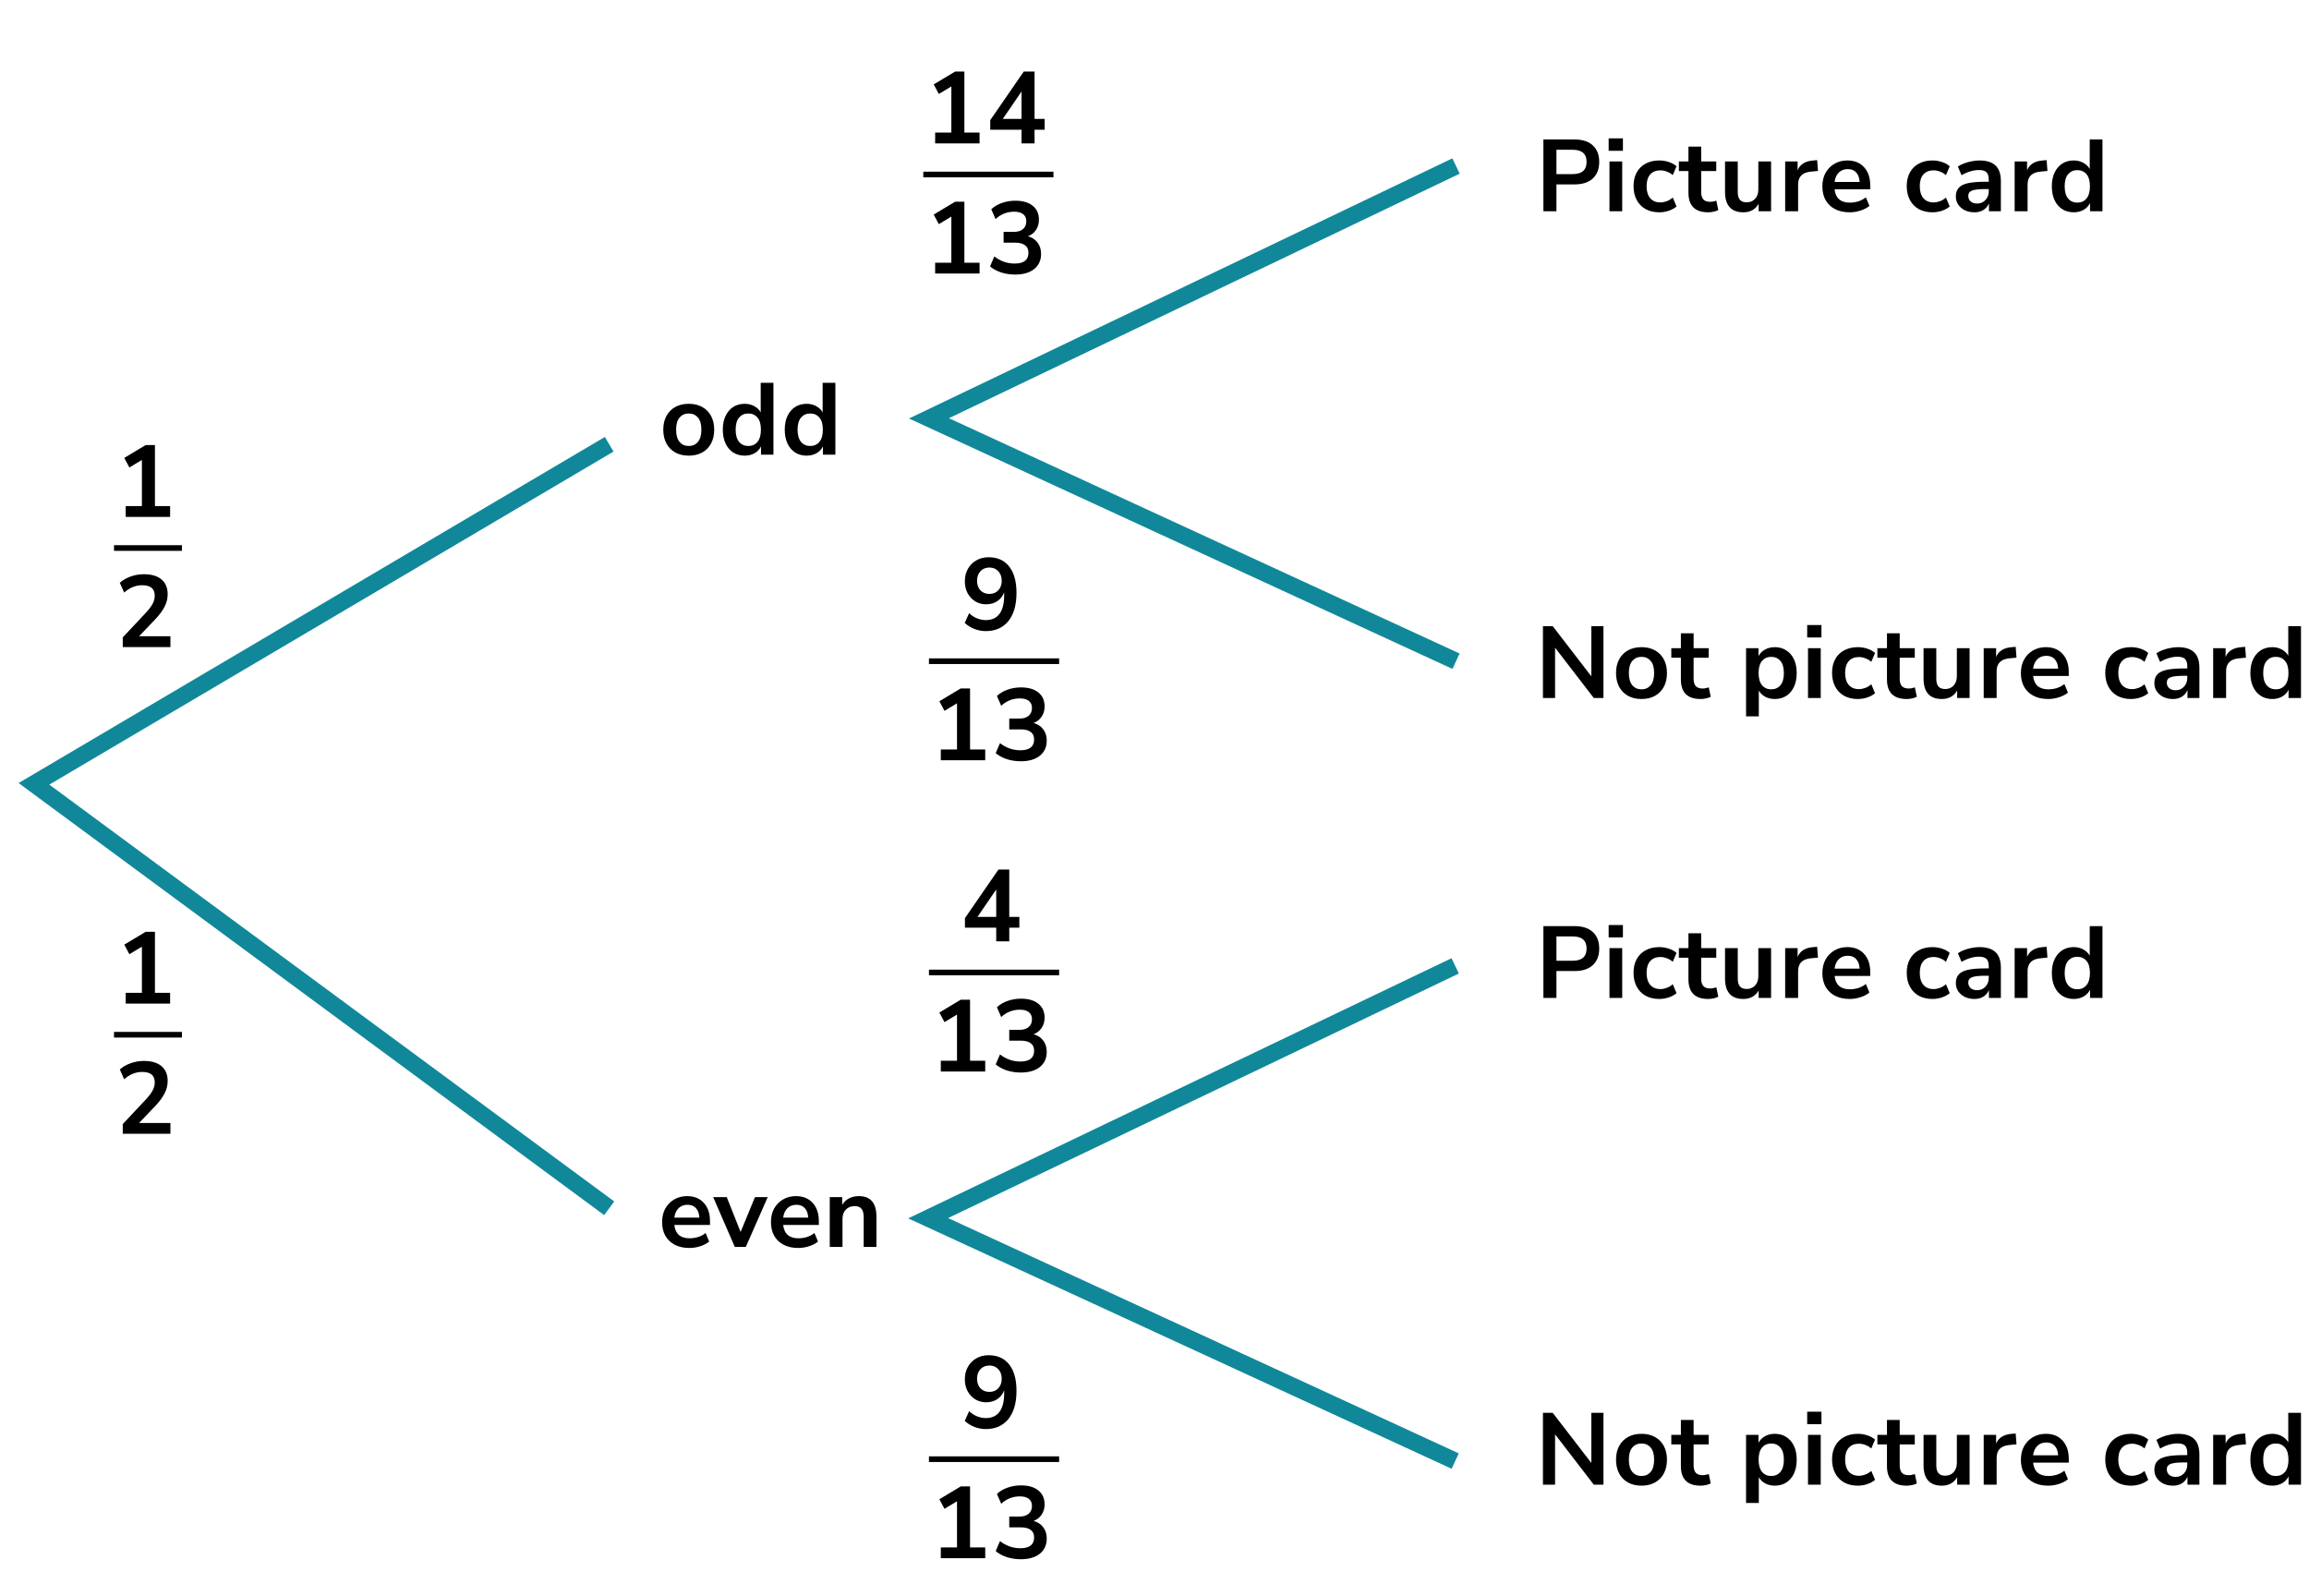 <?xml version="1.0" encoding="UTF-8"?> <svg xmlns="http://www.w3.org/2000/svg" width="408" height="282" viewBox="0 0 408 282" fill="none"><path d="M22.212 91.334V89.426H25.074V81.272L22.86 82.604L21.96 80.912L25.74 78.644H27.378V89.426H30.06V91.334H22.212ZM21.69 114.334V112.624L25.794 108.25C26.346 107.65 26.742 107.122 26.982 106.666C27.222 106.198 27.342 105.724 27.342 105.244C27.342 104.02 26.604 103.408 25.128 103.408C23.976 103.408 22.914 103.84 21.942 104.704L21.168 102.976C21.672 102.52 22.302 102.154 23.058 101.878C23.814 101.602 24.6 101.464 25.416 101.464C26.772 101.464 27.81 101.77 28.53 102.382C29.262 102.994 29.628 103.87 29.628 105.01C29.628 105.778 29.442 106.516 29.07 107.224C28.71 107.932 28.14 108.694 27.36 109.51L24.57 112.426H30.114V114.334H21.69Z" fill="black"></path><line x1="20.146" y1="96.834" x2="32.147" y2="96.834" stroke="black"></line><path d="M22.212 177.334V175.426H25.074V167.272L22.86 168.604L21.96 166.912L25.74 164.644H27.378V175.426H30.06V177.334H22.212ZM21.69 200.334V198.624L25.794 194.25C26.346 193.65 26.742 193.122 26.982 192.666C27.222 192.198 27.342 191.724 27.342 191.244C27.342 190.02 26.604 189.408 25.128 189.408C23.976 189.408 22.914 189.84 21.942 190.704L21.168 188.976C21.672 188.52 22.302 188.154 23.058 187.878C23.814 187.602 24.6 187.464 25.416 187.464C26.772 187.464 27.81 187.77 28.53 188.382C29.262 188.994 29.628 189.87 29.628 191.01C29.628 191.778 29.442 192.516 29.07 193.224C28.71 193.932 28.14 194.694 27.36 195.51L24.57 198.426H30.114V200.334H21.69Z" fill="black"></path><line x1="20.146" y1="182.834" x2="32.147" y2="182.834" stroke="black"></line><path d="M165.241 25.334V23.426H168.103V15.272L165.889 16.604L164.989 14.912L168.769 12.644H170.407V23.426H173.089V25.334H165.241ZM180.503 25.334V22.922H174.977V21.23L180.899 12.644H182.807V21.014H184.589V22.922H182.807V25.334H180.503ZM180.503 21.014V16.172L177.191 21.014H180.503ZM165.241 48.334V46.426H168.103V38.272L165.889 39.604L164.989 37.912L168.769 35.644H170.407V46.426H173.089V48.334H165.241ZM179.369 48.514C178.505 48.514 177.677 48.388 176.885 48.136C176.105 47.872 175.457 47.518 174.941 47.074L175.697 45.31C176.777 46.15 177.977 46.57 179.297 46.57C180.917 46.57 181.727 45.934 181.727 44.662C181.727 44.062 181.523 43.618 181.115 43.33C180.719 43.03 180.137 42.88 179.369 42.88H177.335V40.972H179.153C179.825 40.972 180.359 40.81 180.755 40.486C181.151 40.15 181.349 39.688 181.349 39.1C181.349 38.548 181.163 38.128 180.791 37.84C180.431 37.552 179.903 37.408 179.207 37.408C177.959 37.408 176.861 37.84 175.913 38.704L175.157 36.976C175.661 36.496 176.291 36.124 177.047 35.86C177.803 35.596 178.589 35.464 179.405 35.464C180.725 35.464 181.751 35.764 182.483 36.364C183.215 36.952 183.581 37.774 183.581 38.83C183.581 39.514 183.407 40.114 183.059 40.63C182.711 41.146 182.237 41.518 181.637 41.746C182.369 41.95 182.939 42.328 183.347 42.88C183.755 43.42 183.959 44.08 183.959 44.86C183.959 45.988 183.551 46.882 182.735 47.542C181.919 48.19 180.797 48.514 179.369 48.514Z" fill="black"></path><line x1="163.146" y1="30.834" x2="186.146" y2="30.834" stroke="black"></line><path d="M174.178 111.514C173.506 111.514 172.84 111.388 172.18 111.136C171.52 110.872 170.95 110.518 170.47 110.074L171.244 108.346C171.676 108.754 172.144 109.06 172.648 109.264C173.164 109.468 173.68 109.57 174.196 109.57C175.252 109.57 176.056 109.204 176.608 108.472C177.16 107.74 177.436 106.648 177.436 105.196V104.656C177.196 105.316 176.794 105.838 176.23 106.222C175.666 106.594 175.006 106.78 174.25 106.78C173.53 106.78 172.888 106.606 172.324 106.258C171.76 105.91 171.31 105.43 170.974 104.818C170.65 104.194 170.488 103.492 170.488 102.712C170.488 101.884 170.668 101.152 171.028 100.516C171.388 99.88 171.88 99.382 172.504 99.022C173.14 98.65 173.866 98.464 174.682 98.464C176.266 98.464 177.484 99.016 178.336 100.12C179.188 101.212 179.614 102.76 179.614 104.764C179.614 106.9 179.134 108.562 178.174 109.75C177.214 110.926 175.882 111.514 174.178 111.514ZM174.826 104.944C175.474 104.944 175.996 104.734 176.392 104.314C176.8 103.882 177.004 103.318 177.004 102.622C177.004 101.926 176.8 101.362 176.392 100.93C175.996 100.498 175.474 100.282 174.826 100.282C174.178 100.282 173.65 100.498 173.242 100.93C172.846 101.362 172.648 101.926 172.648 102.622C172.648 103.318 172.846 103.882 173.242 104.314C173.65 104.734 174.178 104.944 174.826 104.944ZM166.241 134.334V132.426H169.103V124.272L166.889 125.604L165.989 123.912L169.769 121.644H171.407V132.426H174.089V134.334H166.241ZM180.369 134.514C179.505 134.514 178.677 134.388 177.885 134.136C177.105 133.872 176.457 133.518 175.941 133.074L176.697 131.31C177.777 132.15 178.977 132.57 180.297 132.57C181.917 132.57 182.727 131.934 182.727 130.662C182.727 130.062 182.523 129.618 182.115 129.33C181.719 129.03 181.137 128.88 180.369 128.88H178.335V126.972H180.153C180.825 126.972 181.359 126.81 181.755 126.486C182.151 126.15 182.349 125.688 182.349 125.1C182.349 124.548 182.163 124.128 181.791 123.84C181.431 123.552 180.903 123.408 180.207 123.408C178.959 123.408 177.861 123.84 176.913 124.704L176.157 122.976C176.661 122.496 177.291 122.124 178.047 121.86C178.803 121.596 179.589 121.464 180.405 121.464C181.725 121.464 182.751 121.764 183.483 122.364C184.215 122.952 184.581 123.774 184.581 124.83C184.581 125.514 184.407 126.114 184.059 126.63C183.711 127.146 183.237 127.518 182.637 127.746C183.369 127.95 183.939 128.328 184.347 128.88C184.755 129.42 184.959 130.08 184.959 130.86C184.959 131.988 184.551 132.882 183.735 133.542C182.919 134.19 181.797 134.514 180.369 134.514Z" fill="black"></path><line x1="164.146" y1="116.834" x2="187.146" y2="116.834" stroke="black"></line><path d="M176.032 166.334V163.922H170.506V162.23L176.428 153.644H178.336V162.014H180.118V163.922H178.336V166.334H176.032ZM176.032 162.014V157.172L172.72 162.014H176.032ZM166.241 189.334V187.426H169.103V179.272L166.889 180.604L165.989 178.912L169.769 176.644H171.407V187.426H174.089V189.334H166.241ZM180.369 189.514C179.505 189.514 178.677 189.388 177.885 189.136C177.105 188.872 176.457 188.518 175.941 188.074L176.697 186.31C177.777 187.15 178.977 187.57 180.297 187.57C181.917 187.57 182.727 186.934 182.727 185.662C182.727 185.062 182.523 184.618 182.115 184.33C181.719 184.03 181.137 183.88 180.369 183.88H178.335V181.972H180.153C180.825 181.972 181.359 181.81 181.755 181.486C182.151 181.15 182.349 180.688 182.349 180.1C182.349 179.548 182.163 179.128 181.791 178.84C181.431 178.552 180.903 178.408 180.207 178.408C178.959 178.408 177.861 178.84 176.913 179.704L176.157 177.976C176.661 177.496 177.291 177.124 178.047 176.86C178.803 176.596 179.589 176.464 180.405 176.464C181.725 176.464 182.751 176.764 183.483 177.364C184.215 177.952 184.581 178.774 184.581 179.83C184.581 180.514 184.407 181.114 184.059 181.63C183.711 182.146 183.237 182.518 182.637 182.746C183.369 182.95 183.939 183.328 184.347 183.88C184.755 184.42 184.959 185.08 184.959 185.86C184.959 186.988 184.551 187.882 183.735 188.542C182.919 189.19 181.797 189.514 180.369 189.514Z" fill="black"></path><line x1="164.146" y1="171.834" x2="187.146" y2="171.834" stroke="black"></line><path d="M174.178 252.514C173.506 252.514 172.84 252.388 172.18 252.136C171.52 251.872 170.95 251.518 170.47 251.074L171.244 249.346C171.676 249.754 172.144 250.06 172.648 250.264C173.164 250.468 173.68 250.57 174.196 250.57C175.252 250.57 176.056 250.204 176.608 249.472C177.16 248.74 177.436 247.648 177.436 246.196V245.656C177.196 246.316 176.794 246.838 176.23 247.222C175.666 247.594 175.006 247.78 174.25 247.78C173.53 247.78 172.888 247.606 172.324 247.258C171.76 246.91 171.31 246.43 170.974 245.818C170.65 245.194 170.488 244.492 170.488 243.712C170.488 242.884 170.668 242.152 171.028 241.516C171.388 240.88 171.88 240.382 172.504 240.022C173.14 239.65 173.866 239.464 174.682 239.464C176.266 239.464 177.484 240.016 178.336 241.12C179.188 242.212 179.614 243.76 179.614 245.764C179.614 247.9 179.134 249.562 178.174 250.75C177.214 251.926 175.882 252.514 174.178 252.514ZM174.826 245.944C175.474 245.944 175.996 245.734 176.392 245.314C176.8 244.882 177.004 244.318 177.004 243.622C177.004 242.926 176.8 242.362 176.392 241.93C175.996 241.498 175.474 241.282 174.826 241.282C174.178 241.282 173.65 241.498 173.242 241.93C172.846 242.362 172.648 242.926 172.648 243.622C172.648 244.318 172.846 244.882 173.242 245.314C173.65 245.734 174.178 245.944 174.826 245.944ZM166.241 275.334V273.426H169.103V265.272L166.889 266.604L165.989 264.912L169.769 262.644H171.407V273.426H174.089V275.334H166.241ZM180.369 275.514C179.505 275.514 178.677 275.388 177.885 275.136C177.105 274.872 176.457 274.518 175.941 274.074L176.697 272.31C177.777 273.15 178.977 273.57 180.297 273.57C181.917 273.57 182.727 272.934 182.727 271.662C182.727 271.062 182.523 270.618 182.115 270.33C181.719 270.03 181.137 269.88 180.369 269.88H178.335V267.972H180.153C180.825 267.972 181.359 267.81 181.755 267.486C182.151 267.15 182.349 266.688 182.349 266.1C182.349 265.548 182.163 265.128 181.791 264.84C181.431 264.552 180.903 264.408 180.207 264.408C178.959 264.408 177.861 264.84 176.913 265.704L176.157 263.976C176.661 263.496 177.291 263.124 178.047 262.86C178.803 262.596 179.589 262.464 180.405 262.464C181.725 262.464 182.751 262.764 183.483 263.364C184.215 263.952 184.581 264.774 184.581 265.83C184.581 266.514 184.407 267.114 184.059 267.63C183.711 268.146 183.237 268.518 182.637 268.746C183.369 268.95 183.939 269.328 184.347 269.88C184.755 270.42 184.959 271.08 184.959 271.86C184.959 272.988 184.551 273.882 183.735 274.542C182.919 275.19 181.797 275.514 180.369 275.514Z" fill="black"></path><line x1="164.146" y1="257.834" x2="187.146" y2="257.834" stroke="black"></line><path d="M121.701 80.514C120.789 80.514 119.997 80.328 119.325 79.956C118.653 79.584 118.131 79.056 117.759 78.372C117.387 77.676 117.201 76.86 117.201 75.924C117.201 74.988 117.387 74.178 117.759 73.494C118.131 72.81 118.653 72.282 119.325 71.91C119.997 71.538 120.789 71.352 121.701 71.352C122.613 71.352 123.405 71.538 124.077 71.91C124.749 72.282 125.271 72.81 125.643 73.494C126.015 74.178 126.201 74.988 126.201 75.924C126.201 76.86 126.015 77.676 125.643 78.372C125.271 79.056 124.749 79.584 124.077 79.956C123.405 80.328 122.613 80.514 121.701 80.514ZM121.701 78.804C122.373 78.804 122.913 78.564 123.321 78.084C123.729 77.592 123.933 76.872 123.933 75.924C123.933 74.964 123.729 74.25 123.321 73.782C122.913 73.302 122.373 73.062 121.701 73.062C121.029 73.062 120.489 73.302 120.081 73.782C119.673 74.25 119.469 74.964 119.469 75.924C119.469 76.872 119.673 77.592 120.081 78.084C120.489 78.564 121.029 78.804 121.701 78.804ZM131.592 80.514C130.824 80.514 130.146 80.328 129.558 79.956C128.982 79.584 128.532 79.056 128.208 78.372C127.884 77.676 127.722 76.86 127.722 75.924C127.722 74.976 127.884 74.166 128.208 73.494C128.532 72.81 128.982 72.282 129.558 71.91C130.146 71.538 130.824 71.352 131.592 71.352C132.216 71.352 132.78 71.49 133.284 71.766C133.788 72.042 134.166 72.408 134.418 72.864V67.644H136.668V80.334H134.472V78.876C134.232 79.38 133.854 79.782 133.338 80.082C132.822 80.37 132.24 80.514 131.592 80.514ZM132.222 78.804C132.894 78.804 133.434 78.564 133.842 78.084C134.25 77.592 134.454 76.872 134.454 75.924C134.454 74.964 134.25 74.25 133.842 73.782C133.434 73.302 132.894 73.062 132.222 73.062C131.55 73.062 131.01 73.302 130.602 73.782C130.194 74.25 129.99 74.964 129.99 75.924C129.99 76.872 130.194 77.592 130.602 78.084C131.01 78.564 131.55 78.804 132.222 78.804ZM142.535 80.514C141.767 80.514 141.089 80.328 140.501 79.956C139.925 79.584 139.475 79.056 139.151 78.372C138.827 77.676 138.665 76.86 138.665 75.924C138.665 74.976 138.827 74.166 139.151 73.494C139.475 72.81 139.925 72.282 140.501 71.91C141.089 71.538 141.767 71.352 142.535 71.352C143.159 71.352 143.723 71.49 144.227 71.766C144.731 72.042 145.109 72.408 145.361 72.864V67.644H147.611V80.334H145.415V78.876C145.175 79.38 144.797 79.782 144.281 80.082C143.765 80.37 143.183 80.514 142.535 80.514ZM143.165 78.804C143.837 78.804 144.377 78.564 144.785 78.084C145.193 77.592 145.397 76.872 145.397 75.924C145.397 74.964 145.193 74.25 144.785 73.782C144.377 73.302 143.837 73.062 143.165 73.062C142.493 73.062 141.953 73.302 141.545 73.782C141.137 74.25 140.933 74.964 140.933 75.924C140.933 76.872 141.137 77.592 141.545 78.084C141.953 78.564 142.493 78.804 143.165 78.804Z" fill="black"></path><path d="M121.82 220.514C120.824 220.514 119.966 220.328 119.246 219.956C118.526 219.584 117.968 219.056 117.572 218.372C117.188 217.688 116.996 216.878 116.996 215.942C116.996 215.03 117.182 214.232 117.554 213.548C117.938 212.864 118.46 212.33 119.12 211.946C119.792 211.55 120.554 211.352 121.406 211.352C122.654 211.352 123.638 211.748 124.358 212.54C125.09 213.332 125.456 214.412 125.456 215.78V216.446H119.156C119.324 218.018 120.224 218.804 121.856 218.804C122.348 218.804 122.84 218.732 123.332 218.588C123.824 218.432 124.274 218.192 124.682 217.868L125.312 219.38C124.892 219.728 124.364 220.004 123.728 220.208C123.092 220.412 122.456 220.514 121.82 220.514ZM121.496 212.882C120.836 212.882 120.302 213.086 119.894 213.494C119.486 213.902 119.24 214.454 119.156 215.15H123.584C123.536 214.418 123.332 213.86 122.972 213.476C122.624 213.08 122.132 212.882 121.496 212.882ZM129.839 220.334L126.023 211.532H128.417L130.865 217.688L133.403 211.532H135.653L131.783 220.334H129.839ZM141.052 220.514C140.056 220.514 139.198 220.328 138.478 219.956C137.758 219.584 137.2 219.056 136.804 218.372C136.42 217.688 136.228 216.878 136.228 215.942C136.228 215.03 136.414 214.232 136.786 213.548C137.17 212.864 137.692 212.33 138.352 211.946C139.024 211.55 139.786 211.352 140.638 211.352C141.886 211.352 142.87 211.748 143.59 212.54C144.322 213.332 144.688 214.412 144.688 215.78V216.446H138.388C138.556 218.018 139.456 218.804 141.088 218.804C141.58 218.804 142.072 218.732 142.564 218.588C143.056 218.432 143.506 218.192 143.914 217.868L144.544 219.38C144.124 219.728 143.596 220.004 142.96 220.208C142.324 220.412 141.688 220.514 141.052 220.514ZM140.728 212.882C140.068 212.882 139.534 213.086 139.126 213.494C138.718 213.902 138.472 214.454 138.388 215.15H142.816C142.768 214.418 142.564 213.86 142.204 213.476C141.856 213.08 141.364 212.882 140.728 212.882ZM146.62 220.334V211.532H148.816V212.9C149.116 212.396 149.518 212.012 150.022 211.748C150.538 211.484 151.114 211.352 151.75 211.352C153.826 211.352 154.864 212.558 154.864 214.97V220.334H152.614V215.078C152.614 214.394 152.482 213.896 152.218 213.584C151.966 213.272 151.57 213.116 151.03 213.116C150.37 213.116 149.842 213.326 149.446 213.746C149.062 214.154 148.87 214.7 148.87 215.384V220.334H146.62Z" fill="black"></path><path d="M272.718 37.334V24.644H278.226C279.618 24.644 280.692 24.992 281.448 25.688C282.204 26.384 282.582 27.356 282.582 28.604C282.582 29.852 282.204 30.83 281.448 31.538C280.692 32.234 279.618 32.582 278.226 32.582H275.022V37.334H272.718ZM275.022 30.764H277.866C279.522 30.764 280.35 30.044 280.35 28.604C280.35 27.176 279.522 26.462 277.866 26.462H275.022V30.764ZM284.25 26.642V24.446H286.77V26.642H284.25ZM284.394 37.334V28.532H286.644V37.334H284.394ZM293.2 37.514C292.276 37.514 291.472 37.328 290.788 36.956C290.104 36.572 289.576 36.032 289.204 35.336C288.832 34.64 288.646 33.824 288.646 32.888C288.646 31.952 288.832 31.148 289.204 30.476C289.576 29.792 290.104 29.27 290.788 28.91C291.472 28.538 292.276 28.352 293.2 28.352C293.764 28.352 294.322 28.442 294.874 28.622C295.426 28.802 295.882 29.054 296.242 29.378L295.576 30.944C295.264 30.668 294.91 30.458 294.514 30.314C294.13 30.17 293.758 30.098 293.398 30.098C292.618 30.098 292.012 30.344 291.58 30.836C291.16 31.316 290.95 32.006 290.95 32.906C290.95 33.794 291.16 34.496 291.58 35.012C292.012 35.516 292.618 35.768 293.398 35.768C293.746 35.768 294.118 35.696 294.514 35.552C294.91 35.408 295.264 35.192 295.576 34.904L296.242 36.488C295.882 36.8 295.42 37.052 294.856 37.244C294.304 37.424 293.752 37.514 293.2 37.514ZM301.84 37.514C299.512 37.514 298.348 36.362 298.348 34.058V30.224H296.656V28.532H298.348V25.904H300.598V28.532H303.262V30.224H300.598V33.932C300.598 34.508 300.724 34.94 300.976 35.228C301.228 35.516 301.636 35.66 302.2 35.66C302.368 35.66 302.542 35.642 302.722 35.606C302.902 35.558 303.088 35.51 303.28 35.462L303.622 37.118C303.406 37.238 303.13 37.334 302.794 37.406C302.47 37.478 302.152 37.514 301.84 37.514ZM308.052 37.514C305.892 37.514 304.812 36.302 304.812 33.878V28.532H307.062V33.914C307.062 34.538 307.188 35 307.44 35.3C307.692 35.6 308.094 35.75 308.646 35.75C309.246 35.75 309.738 35.546 310.122 35.138C310.506 34.718 310.698 34.166 310.698 33.482V28.532H312.948V37.334H310.752V36.02C310.164 37.016 309.264 37.514 308.052 37.514ZM315.44 37.334V28.532H317.636V30.08C318.068 29.036 318.992 28.46 320.408 28.352L321.092 28.298L321.236 30.206L319.94 30.332C318.464 30.476 317.726 31.232 317.726 32.6V37.334H315.44ZM326.836 37.514C325.84 37.514 324.982 37.328 324.262 36.956C323.542 36.584 322.984 36.056 322.588 35.372C322.204 34.688 322.012 33.878 322.012 32.942C322.012 32.03 322.198 31.232 322.57 30.548C322.954 29.864 323.476 29.33 324.136 28.946C324.808 28.55 325.57 28.352 326.422 28.352C327.67 28.352 328.654 28.748 329.374 29.54C330.106 30.332 330.472 31.412 330.472 32.78V33.446H324.172C324.34 35.018 325.24 35.804 326.872 35.804C327.364 35.804 327.856 35.732 328.348 35.588C328.84 35.432 329.29 35.192 329.698 34.868L330.328 36.38C329.908 36.728 329.38 37.004 328.744 37.208C328.108 37.412 327.472 37.514 326.836 37.514ZM326.512 29.882C325.852 29.882 325.318 30.086 324.91 30.494C324.502 30.902 324.256 31.454 324.172 32.15H328.6C328.552 31.418 328.348 30.86 327.988 30.476C327.64 30.08 327.148 29.882 326.512 29.882ZM341.473 37.514C340.549 37.514 339.745 37.328 339.061 36.956C338.377 36.572 337.849 36.032 337.477 35.336C337.105 34.64 336.919 33.824 336.919 32.888C336.919 31.952 337.105 31.148 337.477 30.476C337.849 29.792 338.377 29.27 339.061 28.91C339.745 28.538 340.549 28.352 341.473 28.352C342.037 28.352 342.595 28.442 343.147 28.622C343.699 28.802 344.155 29.054 344.515 29.378L343.849 30.944C343.537 30.668 343.183 30.458 342.787 30.314C342.403 30.17 342.031 30.098 341.671 30.098C340.891 30.098 340.285 30.344 339.853 30.836C339.433 31.316 339.223 32.006 339.223 32.906C339.223 33.794 339.433 34.496 339.853 35.012C340.285 35.516 340.891 35.768 341.671 35.768C342.019 35.768 342.391 35.696 342.787 35.552C343.183 35.408 343.537 35.192 343.849 34.904L344.515 36.488C344.155 36.8 343.693 37.052 343.129 37.244C342.577 37.424 342.025 37.514 341.473 37.514ZM348.891 37.514C348.255 37.514 347.685 37.394 347.181 37.154C346.689 36.902 346.299 36.566 346.011 36.146C345.735 35.726 345.597 35.252 345.597 34.724C345.597 34.076 345.765 33.566 346.101 33.194C346.437 32.81 346.983 32.534 347.739 32.366C348.495 32.198 349.509 32.114 350.781 32.114H351.411V31.736C351.411 31.136 351.279 30.704 351.015 30.44C350.751 30.176 350.307 30.044 349.683 30.044C349.191 30.044 348.687 30.122 348.171 30.278C347.655 30.422 347.133 30.65 346.605 30.962L345.957 29.432C346.269 29.216 346.635 29.03 347.055 28.874C347.487 28.706 347.937 28.58 348.405 28.496C348.885 28.4 349.335 28.352 349.755 28.352C351.039 28.352 351.993 28.652 352.617 29.252C353.241 29.84 353.553 30.758 353.553 32.006V37.334H351.447V35.93C351.243 36.422 350.919 36.812 350.475 37.1C350.031 37.376 349.503 37.514 348.891 37.514ZM349.359 35.966C349.947 35.966 350.433 35.762 350.817 35.354C351.213 34.946 351.411 34.43 351.411 33.806V33.41H350.799C349.671 33.41 348.885 33.5 348.441 33.68C348.009 33.848 347.793 34.16 347.793 34.616C347.793 35.012 347.931 35.336 348.207 35.588C348.483 35.84 348.867 35.966 349.359 35.966ZM355.987 37.334V28.532H358.183V30.08C358.615 29.036 359.539 28.46 360.955 28.352L361.639 28.298L361.783 30.206L360.487 30.332C359.011 30.476 358.273 31.232 358.273 32.6V37.334H355.987ZM366.429 37.514C365.661 37.514 364.983 37.328 364.395 36.956C363.819 36.584 363.369 36.056 363.045 35.372C362.721 34.676 362.559 33.86 362.559 32.924C362.559 31.976 362.721 31.166 363.045 30.494C363.369 29.81 363.819 29.282 364.395 28.91C364.983 28.538 365.661 28.352 366.429 28.352C367.053 28.352 367.617 28.49 368.121 28.766C368.625 29.042 369.003 29.408 369.255 29.864V24.644H371.505V37.334H369.309V35.876C369.069 36.38 368.691 36.782 368.175 37.082C367.659 37.37 367.077 37.514 366.429 37.514ZM367.059 35.804C367.731 35.804 368.271 35.564 368.679 35.084C369.087 34.592 369.291 33.872 369.291 32.924C369.291 31.964 369.087 31.25 368.679 30.782C368.271 30.302 367.731 30.062 367.059 30.062C366.387 30.062 365.847 30.302 365.439 30.782C365.031 31.25 364.827 31.964 364.827 32.924C364.827 33.872 365.031 34.592 365.439 35.084C365.847 35.564 366.387 35.804 367.059 35.804Z" fill="black"></path><path d="M272.639 123.334V110.644H274.367L281.189 119.5V110.644H283.331V123.334H281.621L274.781 114.442V123.334H272.639ZM290.052 123.514C289.14 123.514 288.348 123.328 287.676 122.956C287.004 122.584 286.482 122.056 286.11 121.372C285.738 120.676 285.552 119.86 285.552 118.924C285.552 117.988 285.738 117.178 286.11 116.494C286.482 115.81 287.004 115.282 287.676 114.91C288.348 114.538 289.14 114.352 290.052 114.352C290.964 114.352 291.756 114.538 292.428 114.91C293.1 115.282 293.622 115.81 293.994 116.494C294.366 117.178 294.552 117.988 294.552 118.924C294.552 119.86 294.366 120.676 293.994 121.372C293.622 122.056 293.1 122.584 292.428 122.956C291.756 123.328 290.964 123.514 290.052 123.514ZM290.052 121.804C290.724 121.804 291.264 121.564 291.672 121.084C292.08 120.592 292.284 119.872 292.284 118.924C292.284 117.964 292.08 117.25 291.672 116.782C291.264 116.302 290.724 116.062 290.052 116.062C289.38 116.062 288.84 116.302 288.432 116.782C288.024 117.25 287.82 117.964 287.82 118.924C287.82 119.872 288.024 120.592 288.432 121.084C288.84 121.564 289.38 121.804 290.052 121.804ZM300.503 123.514C298.175 123.514 297.011 122.362 297.011 120.058V116.224H295.319V114.532H297.011V111.904H299.261V114.532H301.925V116.224H299.261V119.932C299.261 120.508 299.387 120.94 299.639 121.228C299.891 121.516 300.299 121.66 300.863 121.66C301.031 121.66 301.205 121.642 301.385 121.606C301.565 121.558 301.751 121.51 301.943 121.462L302.285 123.118C302.069 123.238 301.793 123.334 301.457 123.406C301.133 123.478 300.815 123.514 300.503 123.514ZM308.531 126.574V114.532H310.727V115.936C310.979 115.456 311.357 115.072 311.861 114.784C312.377 114.496 312.959 114.352 313.607 114.352C314.375 114.352 315.047 114.538 315.623 114.91C316.211 115.282 316.667 115.81 316.991 116.494C317.315 117.166 317.477 117.976 317.477 118.924C317.477 119.86 317.315 120.676 316.991 121.372C316.667 122.056 316.217 122.584 315.641 122.956C315.065 123.328 314.387 123.514 313.607 123.514C312.983 123.514 312.419 123.382 311.915 123.118C311.423 122.842 311.045 122.476 310.781 122.02V126.574H308.531ZM312.977 121.804C313.649 121.804 314.189 121.564 314.597 121.084C315.005 120.592 315.209 119.872 315.209 118.924C315.209 117.964 315.005 117.25 314.597 116.782C314.189 116.302 313.649 116.062 312.977 116.062C312.305 116.062 311.765 116.302 311.357 116.782C310.949 117.25 310.745 117.964 310.745 118.924C310.745 119.872 310.949 120.592 311.357 121.084C311.765 121.564 312.305 121.804 312.977 121.804ZM319.33 112.642V110.446H321.85V112.642H319.33ZM319.474 123.334V114.532H321.724V123.334H319.474ZM328.28 123.514C327.356 123.514 326.552 123.328 325.868 122.956C325.184 122.572 324.656 122.032 324.284 121.336C323.912 120.64 323.726 119.824 323.726 118.888C323.726 117.952 323.912 117.148 324.284 116.476C324.656 115.792 325.184 115.27 325.868 114.91C326.552 114.538 327.356 114.352 328.28 114.352C328.844 114.352 329.402 114.442 329.954 114.622C330.506 114.802 330.962 115.054 331.322 115.378L330.656 116.944C330.344 116.668 329.99 116.458 329.594 116.314C329.21 116.17 328.838 116.098 328.478 116.098C327.698 116.098 327.092 116.344 326.66 116.836C326.24 117.316 326.03 118.006 326.03 118.906C326.03 119.794 326.24 120.496 326.66 121.012C327.092 121.516 327.698 121.768 328.478 121.768C328.826 121.768 329.198 121.696 329.594 121.552C329.99 121.408 330.344 121.192 330.656 120.904L331.322 122.488C330.962 122.8 330.5 123.052 329.936 123.244C329.384 123.424 328.832 123.514 328.28 123.514ZM336.919 123.514C334.591 123.514 333.427 122.362 333.427 120.058V116.224H331.735V114.532H333.427V111.904H335.677V114.532H338.341V116.224H335.677V119.932C335.677 120.508 335.803 120.94 336.055 121.228C336.307 121.516 336.715 121.66 337.279 121.66C337.447 121.66 337.621 121.642 337.801 121.606C337.981 121.558 338.167 121.51 338.359 121.462L338.701 123.118C338.485 123.238 338.209 123.334 337.873 123.406C337.549 123.478 337.231 123.514 336.919 123.514ZM343.131 123.514C340.971 123.514 339.891 122.302 339.891 119.878V114.532H342.141V119.914C342.141 120.538 342.267 121 342.519 121.3C342.771 121.6 343.173 121.75 343.725 121.75C344.325 121.75 344.817 121.546 345.201 121.138C345.585 120.718 345.777 120.166 345.777 119.482V114.532H348.027V123.334H345.831V122.02C345.243 123.016 344.343 123.514 343.131 123.514ZM350.519 123.334V114.532H352.715V116.08C353.147 115.036 354.071 114.46 355.487 114.352L356.171 114.298L356.315 116.206L355.019 116.332C353.543 116.476 352.805 117.232 352.805 118.6V123.334H350.519ZM361.915 123.514C360.919 123.514 360.061 123.328 359.341 122.956C358.621 122.584 358.063 122.056 357.667 121.372C357.283 120.688 357.091 119.878 357.091 118.942C357.091 118.03 357.277 117.232 357.649 116.548C358.033 115.864 358.555 115.33 359.215 114.946C359.887 114.55 360.649 114.352 361.501 114.352C362.749 114.352 363.733 114.748 364.453 115.54C365.185 116.332 365.551 117.412 365.551 118.78V119.446H359.251C359.419 121.018 360.319 121.804 361.951 121.804C362.443 121.804 362.935 121.732 363.427 121.588C363.919 121.432 364.369 121.192 364.777 120.868L365.407 122.38C364.987 122.728 364.459 123.004 363.823 123.208C363.187 123.412 362.551 123.514 361.915 123.514ZM361.591 115.882C360.931 115.882 360.397 116.086 359.989 116.494C359.581 116.902 359.335 117.454 359.251 118.15H363.679C363.631 117.418 363.427 116.86 363.067 116.476C362.719 116.08 362.227 115.882 361.591 115.882ZM376.553 123.514C375.629 123.514 374.825 123.328 374.141 122.956C373.457 122.572 372.929 122.032 372.557 121.336C372.185 120.64 371.999 119.824 371.999 118.888C371.999 117.952 372.185 117.148 372.557 116.476C372.929 115.792 373.457 115.27 374.141 114.91C374.825 114.538 375.629 114.352 376.553 114.352C377.117 114.352 377.675 114.442 378.227 114.622C378.779 114.802 379.235 115.054 379.595 115.378L378.929 116.944C378.617 116.668 378.263 116.458 377.867 116.314C377.483 116.17 377.111 116.098 376.751 116.098C375.971 116.098 375.365 116.344 374.933 116.836C374.513 117.316 374.303 118.006 374.303 118.906C374.303 119.794 374.513 120.496 374.933 121.012C375.365 121.516 375.971 121.768 376.751 121.768C377.099 121.768 377.471 121.696 377.867 121.552C378.263 121.408 378.617 121.192 378.929 120.904L379.595 122.488C379.235 122.8 378.773 123.052 378.209 123.244C377.657 123.424 377.105 123.514 376.553 123.514ZM383.97 123.514C383.334 123.514 382.764 123.394 382.26 123.154C381.768 122.902 381.378 122.566 381.09 122.146C380.814 121.726 380.676 121.252 380.676 120.724C380.676 120.076 380.844 119.566 381.18 119.194C381.516 118.81 382.062 118.534 382.818 118.366C383.574 118.198 384.588 118.114 385.86 118.114H386.49V117.736C386.49 117.136 386.358 116.704 386.094 116.44C385.83 116.176 385.386 116.044 384.762 116.044C384.27 116.044 383.766 116.122 383.25 116.278C382.734 116.422 382.212 116.65 381.684 116.962L381.036 115.432C381.348 115.216 381.714 115.03 382.134 114.874C382.566 114.706 383.016 114.58 383.484 114.496C383.964 114.4 384.414 114.352 384.834 114.352C386.118 114.352 387.072 114.652 387.696 115.252C388.32 115.84 388.632 116.758 388.632 118.006V123.334H386.526V121.93C386.322 122.422 385.998 122.812 385.554 123.1C385.11 123.376 384.582 123.514 383.97 123.514ZM384.438 121.966C385.026 121.966 385.512 121.762 385.896 121.354C386.292 120.946 386.49 120.43 386.49 119.806V119.41H385.878C384.75 119.41 383.964 119.5 383.52 119.68C383.088 119.848 382.872 120.16 382.872 120.616C382.872 121.012 383.01 121.336 383.286 121.588C383.562 121.84 383.946 121.966 384.438 121.966ZM391.066 123.334V114.532H393.262V116.08C393.694 115.036 394.618 114.46 396.034 114.352L396.718 114.298L396.862 116.206L395.566 116.332C394.09 116.476 393.352 117.232 393.352 118.6V123.334H391.066ZM401.508 123.514C400.74 123.514 400.062 123.328 399.474 122.956C398.898 122.584 398.448 122.056 398.124 121.372C397.8 120.676 397.638 119.86 397.638 118.924C397.638 117.976 397.8 117.166 398.124 116.494C398.448 115.81 398.898 115.282 399.474 114.91C400.062 114.538 400.74 114.352 401.508 114.352C402.132 114.352 402.696 114.49 403.2 114.766C403.704 115.042 404.082 115.408 404.334 115.864V110.644H406.584V123.334H404.388V121.876C404.148 122.38 403.77 122.782 403.254 123.082C402.738 123.37 402.156 123.514 401.508 123.514ZM402.138 121.804C402.81 121.804 403.35 121.564 403.758 121.084C404.166 120.592 404.37 119.872 404.37 118.924C404.37 117.964 404.166 117.25 403.758 116.782C403.35 116.302 402.81 116.062 402.138 116.062C401.466 116.062 400.926 116.302 400.518 116.782C400.11 117.25 399.906 117.964 399.906 118.924C399.906 119.872 400.11 120.592 400.518 121.084C400.926 121.564 401.466 121.804 402.138 121.804Z" fill="black"></path><path d="M272.718 176.334V163.644H278.226C279.618 163.644 280.692 163.992 281.448 164.688C282.204 165.384 282.582 166.356 282.582 167.604C282.582 168.852 282.204 169.83 281.448 170.538C280.692 171.234 279.618 171.582 278.226 171.582H275.022V176.334H272.718ZM275.022 169.764H277.866C279.522 169.764 280.35 169.044 280.35 167.604C280.35 166.176 279.522 165.462 277.866 165.462H275.022V169.764ZM284.25 165.642V163.446H286.77V165.642H284.25ZM284.394 176.334V167.532H286.644V176.334H284.394ZM293.2 176.514C292.276 176.514 291.472 176.328 290.788 175.956C290.104 175.572 289.576 175.032 289.204 174.336C288.832 173.64 288.646 172.824 288.646 171.888C288.646 170.952 288.832 170.148 289.204 169.476C289.576 168.792 290.104 168.27 290.788 167.91C291.472 167.538 292.276 167.352 293.2 167.352C293.764 167.352 294.322 167.442 294.874 167.622C295.426 167.802 295.882 168.054 296.242 168.378L295.576 169.944C295.264 169.668 294.91 169.458 294.514 169.314C294.13 169.17 293.758 169.098 293.398 169.098C292.618 169.098 292.012 169.344 291.58 169.836C291.16 170.316 290.95 171.006 290.95 171.906C290.95 172.794 291.16 173.496 291.58 174.012C292.012 174.516 292.618 174.768 293.398 174.768C293.746 174.768 294.118 174.696 294.514 174.552C294.91 174.408 295.264 174.192 295.576 173.904L296.242 175.488C295.882 175.8 295.42 176.052 294.856 176.244C294.304 176.424 293.752 176.514 293.2 176.514ZM301.84 176.514C299.512 176.514 298.348 175.362 298.348 173.058V169.224H296.656V167.532H298.348V164.904H300.598V167.532H303.262V169.224H300.598V172.932C300.598 173.508 300.724 173.94 300.976 174.228C301.228 174.516 301.636 174.66 302.2 174.66C302.368 174.66 302.542 174.642 302.722 174.606C302.902 174.558 303.088 174.51 303.28 174.462L303.622 176.118C303.406 176.238 303.13 176.334 302.794 176.406C302.47 176.478 302.152 176.514 301.84 176.514ZM308.052 176.514C305.892 176.514 304.812 175.302 304.812 172.878V167.532H307.062V172.914C307.062 173.538 307.188 174 307.44 174.3C307.692 174.6 308.094 174.75 308.646 174.75C309.246 174.75 309.738 174.546 310.122 174.138C310.506 173.718 310.698 173.166 310.698 172.482V167.532H312.948V176.334H310.752V175.02C310.164 176.016 309.264 176.514 308.052 176.514ZM315.44 176.334V167.532H317.636V169.08C318.068 168.036 318.992 167.46 320.408 167.352L321.092 167.298L321.236 169.206L319.94 169.332C318.464 169.476 317.726 170.232 317.726 171.6V176.334H315.44ZM326.836 176.514C325.84 176.514 324.982 176.328 324.262 175.956C323.542 175.584 322.984 175.056 322.588 174.372C322.204 173.688 322.012 172.878 322.012 171.942C322.012 171.03 322.198 170.232 322.57 169.548C322.954 168.864 323.476 168.33 324.136 167.946C324.808 167.55 325.57 167.352 326.422 167.352C327.67 167.352 328.654 167.748 329.374 168.54C330.106 169.332 330.472 170.412 330.472 171.78V172.446H324.172C324.34 174.018 325.24 174.804 326.872 174.804C327.364 174.804 327.856 174.732 328.348 174.588C328.84 174.432 329.29 174.192 329.698 173.868L330.328 175.38C329.908 175.728 329.38 176.004 328.744 176.208C328.108 176.412 327.472 176.514 326.836 176.514ZM326.512 168.882C325.852 168.882 325.318 169.086 324.91 169.494C324.502 169.902 324.256 170.454 324.172 171.15H328.6C328.552 170.418 328.348 169.86 327.988 169.476C327.64 169.08 327.148 168.882 326.512 168.882ZM341.473 176.514C340.549 176.514 339.745 176.328 339.061 175.956C338.377 175.572 337.849 175.032 337.477 174.336C337.105 173.64 336.919 172.824 336.919 171.888C336.919 170.952 337.105 170.148 337.477 169.476C337.849 168.792 338.377 168.27 339.061 167.91C339.745 167.538 340.549 167.352 341.473 167.352C342.037 167.352 342.595 167.442 343.147 167.622C343.699 167.802 344.155 168.054 344.515 168.378L343.849 169.944C343.537 169.668 343.183 169.458 342.787 169.314C342.403 169.17 342.031 169.098 341.671 169.098C340.891 169.098 340.285 169.344 339.853 169.836C339.433 170.316 339.223 171.006 339.223 171.906C339.223 172.794 339.433 173.496 339.853 174.012C340.285 174.516 340.891 174.768 341.671 174.768C342.019 174.768 342.391 174.696 342.787 174.552C343.183 174.408 343.537 174.192 343.849 173.904L344.515 175.488C344.155 175.8 343.693 176.052 343.129 176.244C342.577 176.424 342.025 176.514 341.473 176.514ZM348.891 176.514C348.255 176.514 347.685 176.394 347.181 176.154C346.689 175.902 346.299 175.566 346.011 175.146C345.735 174.726 345.597 174.252 345.597 173.724C345.597 173.076 345.765 172.566 346.101 172.194C346.437 171.81 346.983 171.534 347.739 171.366C348.495 171.198 349.509 171.114 350.781 171.114H351.411V170.736C351.411 170.136 351.279 169.704 351.015 169.44C350.751 169.176 350.307 169.044 349.683 169.044C349.191 169.044 348.687 169.122 348.171 169.278C347.655 169.422 347.133 169.65 346.605 169.962L345.957 168.432C346.269 168.216 346.635 168.03 347.055 167.874C347.487 167.706 347.937 167.58 348.405 167.496C348.885 167.4 349.335 167.352 349.755 167.352C351.039 167.352 351.993 167.652 352.617 168.252C353.241 168.84 353.553 169.758 353.553 171.006V176.334H351.447V174.93C351.243 175.422 350.919 175.812 350.475 176.1C350.031 176.376 349.503 176.514 348.891 176.514ZM349.359 174.966C349.947 174.966 350.433 174.762 350.817 174.354C351.213 173.946 351.411 173.43 351.411 172.806V172.41H350.799C349.671 172.41 348.885 172.5 348.441 172.68C348.009 172.848 347.793 173.16 347.793 173.616C347.793 174.012 347.931 174.336 348.207 174.588C348.483 174.84 348.867 174.966 349.359 174.966ZM355.987 176.334V167.532H358.183V169.08C358.615 168.036 359.539 167.46 360.955 167.352L361.639 167.298L361.783 169.206L360.487 169.332C359.011 169.476 358.273 170.232 358.273 171.6V176.334H355.987ZM366.429 176.514C365.661 176.514 364.983 176.328 364.395 175.956C363.819 175.584 363.369 175.056 363.045 174.372C362.721 173.676 362.559 172.86 362.559 171.924C362.559 170.976 362.721 170.166 363.045 169.494C363.369 168.81 363.819 168.282 364.395 167.91C364.983 167.538 365.661 167.352 366.429 167.352C367.053 167.352 367.617 167.49 368.121 167.766C368.625 168.042 369.003 168.408 369.255 168.864V163.644H371.505V176.334H369.309V174.876C369.069 175.38 368.691 175.782 368.175 176.082C367.659 176.37 367.077 176.514 366.429 176.514ZM367.059 174.804C367.731 174.804 368.271 174.564 368.679 174.084C369.087 173.592 369.291 172.872 369.291 171.924C369.291 170.964 369.087 170.25 368.679 169.782C368.271 169.302 367.731 169.062 367.059 169.062C366.387 169.062 365.847 169.302 365.439 169.782C365.031 170.25 364.827 170.964 364.827 171.924C364.827 172.872 365.031 173.592 365.439 174.084C365.847 174.564 366.387 174.804 367.059 174.804Z" fill="black"></path><path d="M272.639 262.334V249.644H274.367L281.189 258.5V249.644H283.331V262.334H281.621L274.781 253.442V262.334H272.639ZM290.052 262.514C289.14 262.514 288.348 262.328 287.676 261.956C287.004 261.584 286.482 261.056 286.11 260.372C285.738 259.676 285.552 258.86 285.552 257.924C285.552 256.988 285.738 256.178 286.11 255.494C286.482 254.81 287.004 254.282 287.676 253.91C288.348 253.538 289.14 253.352 290.052 253.352C290.964 253.352 291.756 253.538 292.428 253.91C293.1 254.282 293.622 254.81 293.994 255.494C294.366 256.178 294.552 256.988 294.552 257.924C294.552 258.86 294.366 259.676 293.994 260.372C293.622 261.056 293.1 261.584 292.428 261.956C291.756 262.328 290.964 262.514 290.052 262.514ZM290.052 260.804C290.724 260.804 291.264 260.564 291.672 260.084C292.08 259.592 292.284 258.872 292.284 257.924C292.284 256.964 292.08 256.25 291.672 255.782C291.264 255.302 290.724 255.062 290.052 255.062C289.38 255.062 288.84 255.302 288.432 255.782C288.024 256.25 287.82 256.964 287.82 257.924C287.82 258.872 288.024 259.592 288.432 260.084C288.84 260.564 289.38 260.804 290.052 260.804ZM300.503 262.514C298.175 262.514 297.011 261.362 297.011 259.058V255.224H295.319V253.532H297.011V250.904H299.261V253.532H301.925V255.224H299.261V258.932C299.261 259.508 299.387 259.94 299.639 260.228C299.891 260.516 300.299 260.66 300.863 260.66C301.031 260.66 301.205 260.642 301.385 260.606C301.565 260.558 301.751 260.51 301.943 260.462L302.285 262.118C302.069 262.238 301.793 262.334 301.457 262.406C301.133 262.478 300.815 262.514 300.503 262.514ZM308.531 265.574V253.532H310.727V254.936C310.979 254.456 311.357 254.072 311.861 253.784C312.377 253.496 312.959 253.352 313.607 253.352C314.375 253.352 315.047 253.538 315.623 253.91C316.211 254.282 316.667 254.81 316.991 255.494C317.315 256.166 317.477 256.976 317.477 257.924C317.477 258.86 317.315 259.676 316.991 260.372C316.667 261.056 316.217 261.584 315.641 261.956C315.065 262.328 314.387 262.514 313.607 262.514C312.983 262.514 312.419 262.382 311.915 262.118C311.423 261.842 311.045 261.476 310.781 261.02V265.574H308.531ZM312.977 260.804C313.649 260.804 314.189 260.564 314.597 260.084C315.005 259.592 315.209 258.872 315.209 257.924C315.209 256.964 315.005 256.25 314.597 255.782C314.189 255.302 313.649 255.062 312.977 255.062C312.305 255.062 311.765 255.302 311.357 255.782C310.949 256.25 310.745 256.964 310.745 257.924C310.745 258.872 310.949 259.592 311.357 260.084C311.765 260.564 312.305 260.804 312.977 260.804ZM319.33 251.642V249.446H321.85V251.642H319.33ZM319.474 262.334V253.532H321.724V262.334H319.474ZM328.28 262.514C327.356 262.514 326.552 262.328 325.868 261.956C325.184 261.572 324.656 261.032 324.284 260.336C323.912 259.64 323.726 258.824 323.726 257.888C323.726 256.952 323.912 256.148 324.284 255.476C324.656 254.792 325.184 254.27 325.868 253.91C326.552 253.538 327.356 253.352 328.28 253.352C328.844 253.352 329.402 253.442 329.954 253.622C330.506 253.802 330.962 254.054 331.322 254.378L330.656 255.944C330.344 255.668 329.99 255.458 329.594 255.314C329.21 255.17 328.838 255.098 328.478 255.098C327.698 255.098 327.092 255.344 326.66 255.836C326.24 256.316 326.03 257.006 326.03 257.906C326.03 258.794 326.24 259.496 326.66 260.012C327.092 260.516 327.698 260.768 328.478 260.768C328.826 260.768 329.198 260.696 329.594 260.552C329.99 260.408 330.344 260.192 330.656 259.904L331.322 261.488C330.962 261.8 330.5 262.052 329.936 262.244C329.384 262.424 328.832 262.514 328.28 262.514ZM336.919 262.514C334.591 262.514 333.427 261.362 333.427 259.058V255.224H331.735V253.532H333.427V250.904H335.677V253.532H338.341V255.224H335.677V258.932C335.677 259.508 335.803 259.94 336.055 260.228C336.307 260.516 336.715 260.66 337.279 260.66C337.447 260.66 337.621 260.642 337.801 260.606C337.981 260.558 338.167 260.51 338.359 260.462L338.701 262.118C338.485 262.238 338.209 262.334 337.873 262.406C337.549 262.478 337.231 262.514 336.919 262.514ZM343.131 262.514C340.971 262.514 339.891 261.302 339.891 258.878V253.532H342.141V258.914C342.141 259.538 342.267 260 342.519 260.3C342.771 260.6 343.173 260.75 343.725 260.75C344.325 260.75 344.817 260.546 345.201 260.138C345.585 259.718 345.777 259.166 345.777 258.482V253.532H348.027V262.334H345.831V261.02C345.243 262.016 344.343 262.514 343.131 262.514ZM350.519 262.334V253.532H352.715V255.08C353.147 254.036 354.071 253.46 355.487 253.352L356.171 253.298L356.315 255.206L355.019 255.332C353.543 255.476 352.805 256.232 352.805 257.6V262.334H350.519ZM361.915 262.514C360.919 262.514 360.061 262.328 359.341 261.956C358.621 261.584 358.063 261.056 357.667 260.372C357.283 259.688 357.091 258.878 357.091 257.942C357.091 257.03 357.277 256.232 357.649 255.548C358.033 254.864 358.555 254.33 359.215 253.946C359.887 253.55 360.649 253.352 361.501 253.352C362.749 253.352 363.733 253.748 364.453 254.54C365.185 255.332 365.551 256.412 365.551 257.78V258.446H359.251C359.419 260.018 360.319 260.804 361.951 260.804C362.443 260.804 362.935 260.732 363.427 260.588C363.919 260.432 364.369 260.192 364.777 259.868L365.407 261.38C364.987 261.728 364.459 262.004 363.823 262.208C363.187 262.412 362.551 262.514 361.915 262.514ZM361.591 254.882C360.931 254.882 360.397 255.086 359.989 255.494C359.581 255.902 359.335 256.454 359.251 257.15H363.679C363.631 256.418 363.427 255.86 363.067 255.476C362.719 255.08 362.227 254.882 361.591 254.882ZM376.553 262.514C375.629 262.514 374.825 262.328 374.141 261.956C373.457 261.572 372.929 261.032 372.557 260.336C372.185 259.64 371.999 258.824 371.999 257.888C371.999 256.952 372.185 256.148 372.557 255.476C372.929 254.792 373.457 254.27 374.141 253.91C374.825 253.538 375.629 253.352 376.553 253.352C377.117 253.352 377.675 253.442 378.227 253.622C378.779 253.802 379.235 254.054 379.595 254.378L378.929 255.944C378.617 255.668 378.263 255.458 377.867 255.314C377.483 255.17 377.111 255.098 376.751 255.098C375.971 255.098 375.365 255.344 374.933 255.836C374.513 256.316 374.303 257.006 374.303 257.906C374.303 258.794 374.513 259.496 374.933 260.012C375.365 260.516 375.971 260.768 376.751 260.768C377.099 260.768 377.471 260.696 377.867 260.552C378.263 260.408 378.617 260.192 378.929 259.904L379.595 261.488C379.235 261.8 378.773 262.052 378.209 262.244C377.657 262.424 377.105 262.514 376.553 262.514ZM383.97 262.514C383.334 262.514 382.764 262.394 382.26 262.154C381.768 261.902 381.378 261.566 381.09 261.146C380.814 260.726 380.676 260.252 380.676 259.724C380.676 259.076 380.844 258.566 381.18 258.194C381.516 257.81 382.062 257.534 382.818 257.366C383.574 257.198 384.588 257.114 385.86 257.114H386.49V256.736C386.49 256.136 386.358 255.704 386.094 255.44C385.83 255.176 385.386 255.044 384.762 255.044C384.27 255.044 383.766 255.122 383.25 255.278C382.734 255.422 382.212 255.65 381.684 255.962L381.036 254.432C381.348 254.216 381.714 254.03 382.134 253.874C382.566 253.706 383.016 253.58 383.484 253.496C383.964 253.4 384.414 253.352 384.834 253.352C386.118 253.352 387.072 253.652 387.696 254.252C388.32 254.84 388.632 255.758 388.632 257.006V262.334H386.526V260.93C386.322 261.422 385.998 261.812 385.554 262.1C385.11 262.376 384.582 262.514 383.97 262.514ZM384.438 260.966C385.026 260.966 385.512 260.762 385.896 260.354C386.292 259.946 386.49 259.43 386.49 258.806V258.41H385.878C384.75 258.41 383.964 258.5 383.52 258.68C383.088 258.848 382.872 259.16 382.872 259.616C382.872 260.012 383.01 260.336 383.286 260.588C383.562 260.84 383.946 260.966 384.438 260.966ZM391.066 262.334V253.532H393.262V255.08C393.694 254.036 394.618 253.46 396.034 253.352L396.718 253.298L396.862 255.206L395.566 255.332C394.09 255.476 393.352 256.232 393.352 257.6V262.334H391.066ZM401.508 262.514C400.74 262.514 400.062 262.328 399.474 261.956C398.898 261.584 398.448 261.056 398.124 260.372C397.8 259.676 397.638 258.86 397.638 257.924C397.638 256.976 397.8 256.166 398.124 255.494C398.448 254.81 398.898 254.282 399.474 253.91C400.062 253.538 400.74 253.352 401.508 253.352C402.132 253.352 402.696 253.49 403.2 253.766C403.704 254.042 404.082 254.408 404.334 254.864V249.644H406.584V262.334H404.388V260.876C404.148 261.38 403.77 261.782 403.254 262.082C402.738 262.37 402.156 262.514 401.508 262.514ZM402.138 260.804C402.81 260.804 403.35 260.564 403.758 260.084C404.166 259.592 404.37 258.872 404.37 257.924C404.37 256.964 404.166 256.25 403.758 255.782C403.35 255.302 402.81 255.062 402.138 255.062C401.466 255.062 400.926 255.302 400.518 255.782C400.11 256.25 399.906 256.964 399.906 257.924C399.906 258.872 400.11 259.592 400.518 260.084C400.926 260.564 401.466 260.804 402.138 260.804Z" fill="black"></path><path d="M107.645 78.5L5.999 138.5L107.645 213.5" stroke="#10889A" stroke-width="3"></path><path d="M257.279 29.334L164.146 73.922L257.279 116.834" stroke="#10889A" stroke-width="3"></path><path d="M257.133 170.667L164 215.256L257.133 258.167" stroke="#10889A" stroke-width="3"></path></svg> 
